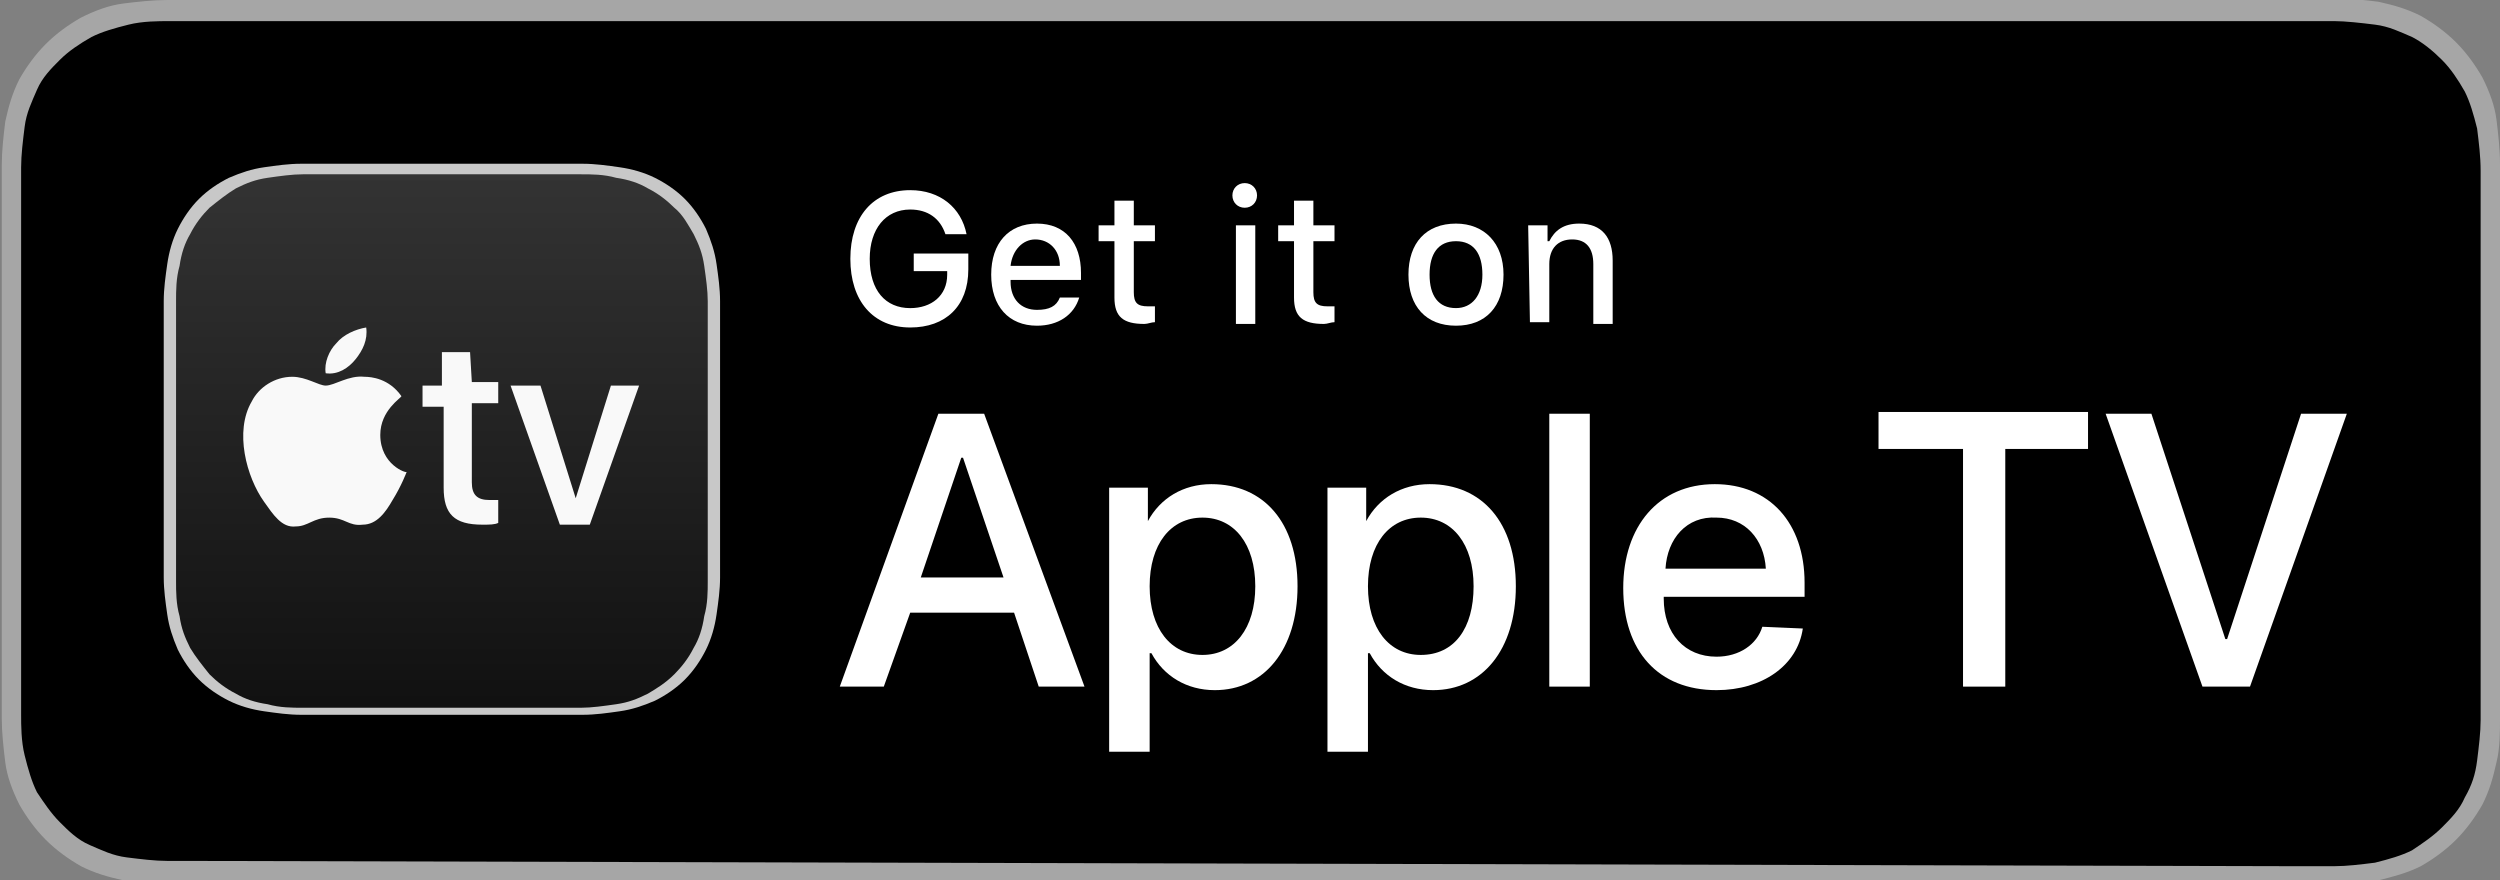 <svg fill="none" viewBox="0 0 142 50" xmlns="http://www.w3.org/2000/svg">
	<rect x="0" y="0" width="142" height="50" fill="#808080" stroke="none"/>
	<g clip-path="url(#b)">
		<path
			d="m130 3.9053e-4h-118-1.4-1.1c-0.8 0-1.7 0.1-2.5 0.2s-1.6 0.4-2.4 0.8c-0.7 0.4-1.4 0.9-2 1.5s-1.1 1.3-1.5 2c-0.4 0.8-0.6 1.5-0.8 2.4-0.1 0.8-0.2 1.7-0.2 2.5v1.2 1.4 26.2 1.4 1.2c0 0.8 0.1 1.7 0.2 2.5s0.4 1.6 0.8 2.4c0.4 0.7 0.9 1.4 1.5 2s1.3 1.1 2 1.5c0.8 0.4 1.5 0.6 2.4 0.8 0.8 0.1 1.7 0.2 2.5 0.2h1.1 1.4 118 1.4 1.2c0.8 0 1.7-0.1 2.5-0.2 0.8-0.2 1.6-0.4 2.4-0.8 0.7-0.4 1.4-0.9 2-1.5s1.1-1.3 1.5-2c0.4-0.8 0.6-1.5 0.8-2.4 0.2-0.8 0.2-1.7 0.2-2.5v-1.2-1.4-26.3-1.4-1.2c0-0.8-0.1-1.7-0.2-2.5s-0.4-1.6-0.8-2.4c-0.4-0.7-0.9-1.4-1.5-2s-1.3-1.1-2-1.5c-0.8-0.4-1.5-0.6-2.4-0.8-0.8-0.1-1.7-0.2-2.5-0.2h-1.2c-0.4 0.1-0.9 0.1-1.4 0.1z"
			fill="#A6A6A6" />
		<path
			d="m10.6 48.9h-1.1c-0.7 0-1.5-0.1-2.3-0.2s-1.4-0.4-2.1-0.7-1.2-0.8-1.7-1.3-0.9-1.1-1.3-1.7c-0.3-0.6-0.5-1.3-0.7-2.1s-0.2-1.7-0.2-2.3v-1.1-28.9-1.1c0-0.7 0.1-1.5 0.2-2.3s0.4-1.4 0.7-2.1 0.8-1.2 1.3-1.7 1.1-0.9 1.8-1.3c0.6-0.3 1.3-0.5 2.1-0.7s1.7-0.2 2.3-0.2h123c0.6 0 1.5 0.1 2.3 0.2s1.4 0.4 2.1 0.7c0.6 0.3 1.2 0.8 1.7 1.3s0.9 1.1 1.3 1.8c0.3 0.6 0.5 1.3 0.7 2.1 0.1 0.8 0.2 1.6 0.2 2.4v1.1 1.4 26.2 1.3 1.2c0 0.7-0.1 1.5-0.2 2.3s-0.3 1.4-0.7 2.1c-0.3 0.7-0.8 1.2-1.3 1.7s-1.1 0.9-1.7 1.3c-0.6 0.3-1.3 0.5-2.1 0.7-0.8 0.1-1.6 0.2-2.3 0.2h-1.1-1.4l-119.5-0.3z"
			fill="#000" />
		<path
			d="m51.7 18.601c-2.1 0-3.4-1.5-3.4-3.9s1.3-3.9 3.4-3.9c1.7 0 2.9 1 3.2 2.5h-1.2c-0.3-0.9-1-1.4-2-1.4-1.4 0-2.3 1.1-2.3 2.8 0 1.8 0.9 2.8 2.3 2.8 1.2 0 2.1-0.7 2.1-1.9v-0.2h-1.9v-1h3.1v0.9c0 2.1-1.3 3.3-3.3 3.3z"
			fill="#fff" />
		<path
			d="m61.3 16.9c-0.3 1-1.2 1.6-2.4 1.6-1.6 0-2.6-1.1-2.6-2.9s1-2.9 2.6-2.9 2.5 1.1 2.5 2.8v0.4h-4v0.1c0 1 0.6 1.6 1.5 1.6 0.7 0 1.1-0.2 1.3-0.7h1.1zm-3.9-1.8h2.8c0-0.9-0.6-1.5-1.4-1.5-0.7 0-1.3 0.6-1.4 1.5z"
			fill="#fff" />
		<path
			d="m64.4 11.4v1.4h1.2v0.9h-1.2v2.9c0 0.6 0.2 0.8 0.8 0.8h0.4v0.9c-0.2 0-0.4 0.1-0.6 0.1-1.2 0-1.7-0.4-1.7-1.5v-3.2h-0.9v-0.9h0.9v-1.4h1.1z"
			fill="#fff" />
		<path
			d="m70 11.1c0-0.4 0.3-0.7 0.7-0.7s0.7 0.3 0.7 0.7-0.3 0.7-0.7 0.7-0.7-0.3-0.7-0.7zm0.2 1.7h1.1v5.6h-1.1v-5.6z"
			fill="#fff" />
		<path
			d="m74.6 11.4v1.4h1.2v0.9h-1.2v2.9c0 0.6 0.2 0.8 0.8 0.8h0.4v0.9c-0.2 0-0.4 0.1-0.6 0.1-1.2 0-1.7-0.4-1.7-1.5v-3.2h-0.9v-0.9h0.9v-1.4h1.1z"
			fill="#fff" />
		<path
			d="m80 15.6c0-1.8 1-2.9 2.7-2.9 1.6 0 2.7 1.1 2.7 2.9s-1 2.9-2.7 2.9-2.7-1.1-2.7-2.9zm4.2 0c0-1.2-0.5-1.9-1.5-1.9s-1.5 0.7-1.5 1.9 0.5 1.9 1.5 1.9c0.9 0 1.5-0.7 1.5-1.9z"
			fill="#fff" />
		<path
			d="m86.8 12.8h1.1v0.9h0.1c0.3-0.6 0.8-1 1.7-1 1.3 0 1.9 0.8 1.9 2.1v3.6h-1.1v-3.4c0-0.9-0.4-1.4-1.2-1.4s-1.3 0.5-1.3 1.4v3.3h-1.1l-0.1-5.5z"
			fill="#fff" />
		<path
			d="m57.6 34.8h-5.9l-1.5 4.2h-2.5l5.6-15.5h2.6l5.7 15.5h-2.6l-1.4-4.2zm-5.3-2h4.7l-2.3-6.8h-0.1l-2.3 6.8z"
			fill="#fff" />
		<path
			d="m73.7 33.3c0 3.6-1.9 5.9-4.7 5.9-1.6 0-2.9-0.8-3.6-2.1h-0.1v5.6h-2.3v-15h2.2v1.9c0.7-1.3 2-2.1 3.6-2.1 3 0 4.9 2.2 4.9 5.8zm-2.4 0c0-2.4-1.2-3.9-3-3.9s-3 1.5-3 3.9 1.2 3.9 3 3.9 3-1.5 3-3.9z"
			fill="#fff" />
		<path
			d="m86.1 33.3c0 3.6-1.9 5.9-4.7 5.9-1.6 0-2.9-0.8-3.6-2.1h-0.1v5.6h-2.3v-15h2.2v1.9c0.7-1.3 2-2.1 3.6-2.1 3 0 4.9 2.2 4.9 5.8zm-2.4 0c0-2.4-1.2-3.9-3-3.9s-3 1.5-3 3.9 1.2 3.9 3 3.9c1.9 0 3-1.5 3-3.9z"
			fill="#fff" />
		<path d="m88 23.5h2.3v15.5h-2.3v-15.5z" fill="#fff" />
		<path
			d="m102.4 35.7c-0.3 2.1-2.3 3.5-4.9 3.5-3.3 0-5.3-2.2-5.3-5.8 0-3.5 2-5.9 5.2-5.9 3.1 0 5.1 2.2 5.1 5.6v0.8h-8v0.1c0 2 1.2 3.3 3 3.3 1.3 0 2.3-0.7 2.6-1.7l2.3 0.1zm-7.8-3.4h5.7c-0.1-1.7-1.2-2.9-2.8-2.9-1.7-0.1-2.8 1.2-2.9 2.9z"
			fill="#fff" />
		<path d="m111.5 39v-13.5h-4.8v-2.1h11.9v2.1h-4.7v13.5h-2.4z" fill="#fff" />
		<path d="m125.1 39-5.5-15.5h2.6l4.2 12.8h0.1l4.2-12.8h2.6l-5.5 15.5h-2.7z" fill="#fff" />
		<path
			d="m26.7 9.301h-7.5-0.2-1-0.9c-0.7 0-1.4 0.1-2.1 0.2s-1.3 0.3-2 0.6c-0.6 0.3-1.2 0.7-1.7 1.2s-0.9 1.1-1.2 1.7c-0.3 0.6-0.5 1.3-0.6 2s-0.2 1.4-0.2 2.1v0.9 1.1 11.7 1.1 0.9c0 0.7 0.1 1.4 0.2 2.1s0.3 1.3 0.6 2c0.3 0.6 0.7 1.2 1.2 1.7s1.1 0.9 1.7 1.2 1.3 0.5 2 0.6 1.4 0.2 2.1 0.2h0.9 1 12 0.2 1 0.9c0.7 0 1.4-0.1 2.1-0.2s1.3-0.3 2-0.6c0.6-0.3 1.2-0.7 1.7-1.2s0.9-1.1 1.2-1.7 0.5-1.3 0.6-2 0.2-1.4 0.2-2.1v-0.9-1.1-11.7-1.1-0.9c0-0.7-0.1-1.4-0.2-2.1s-0.3-1.3-0.6-2c-0.3-0.6-0.7-1.2-1.2-1.7s-1.1-0.9-1.7-1.2c-0.6-0.3-1.3-0.5-2-0.6s-1.4-0.2-2.1-0.2h-0.9-1-4.5z"
			fill="#C8C8C8" />
		<path
			d="m26.7 9.9h5.4 0.9c0.6 0 1.3 0 2 0.2 0.7 0.1 1.3 0.3 1.8 0.6 0.6 0.3 1.1 0.7 1.5 1.1 0.5 0.4 0.8 1 1.1 1.5 0.3 0.6 0.5 1.1 0.6 1.8s0.2 1.4 0.2 2v0.9 1 12 1.1 0.9c0 0.6 0 1.3-0.2 2-0.1 0.7-0.3 1.3-0.6 1.8-0.3 0.6-0.7 1.1-1.1 1.5-0.5 0.5-1 0.8-1.5 1.1-0.6 0.3-1.1 0.5-1.8 0.6s-1.4 0.2-2 0.2h-0.9-14-0.9c-0.6 0-1.3 0-2-0.2-0.7-0.1-1.3-0.3-1.8-0.6-0.6-0.3-1.1-0.7-1.5-1.1-0.4-0.5-0.8-1-1.1-1.5-0.3-0.6-0.5-1.1-0.6-1.8-0.2-0.7-0.2-1.4-0.2-2v-0.9-1.1-11.9-1.1-0.9c0-0.6 0-1.3 0.2-2 0.1-0.7 0.3-1.3 0.6-1.8 0.3-0.6 0.7-1.1 1.1-1.5 0.5-0.4 1-0.8 1.5-1.1 0.6-0.3 1.1-0.5 1.8-0.6s1.4-0.2 2-0.2h0.9 8.6z"
			fill="url(#a)" />
		<path
			d="m18.5 21.201c-0.1-0.6 0.2-1.3 0.6-1.7 0.4-0.5 1.1-0.8 1.7-0.9 0.1 0.7-0.2 1.3-0.6 1.8s-1 0.9-1.7 0.8zm3.1 3.5c0-1.4 1.2-2.1 1.2-2.2-0.7-1-1.7-1.1-2.1-1.1-0.9-0.1-1.7 0.5-2.2 0.5-0.4 0-1.1-0.5-1.9-0.5-1 0-1.9 0.6-2.3 1.4-1 1.7-0.3 4.3 0.7 5.7 0.5 0.7 1 1.5 1.8 1.4 0.7 0 1-0.5 1.9-0.5s1.1 0.5 1.9 0.4c0.8 0 1.3-0.7 1.7-1.4 0.5-0.8 0.8-1.6 0.8-1.6 0 0.1-1.5-0.4-1.5-2.1zm13.1-2.8-2 6.4-2-6.4h-1.7l2.8 7.9h1.7l2.8-7.9h-1.6zm-8-1.9h-1.6v1.9h-1.1v1.2h1.2v4.6c0 1.5 0.6 2.1 2.2 2.1 0.4 0 0.7 0 0.9-0.1v-1.3h-0.5c-0.7 0-1-0.3-1-1v-4.5h1.5v-1.2h-1.5l-0.1-1.7z"
			fill="#F9F9F9" />
	</g>
	<defs>
		<linearGradient id="a" x1="25.147" x2="25.147" y1="39.952" y2="9.861"
			gradientUnits="userSpaceOnUse">
			<stop stop-color="#111" offset="0" />
			<stop stop-color="#333" offset="1" />
		</linearGradient>
		<clipPath id="b">
			<rect width="142" height="50" fill="#fff" />
		</clipPath>
	</defs>
</svg>
